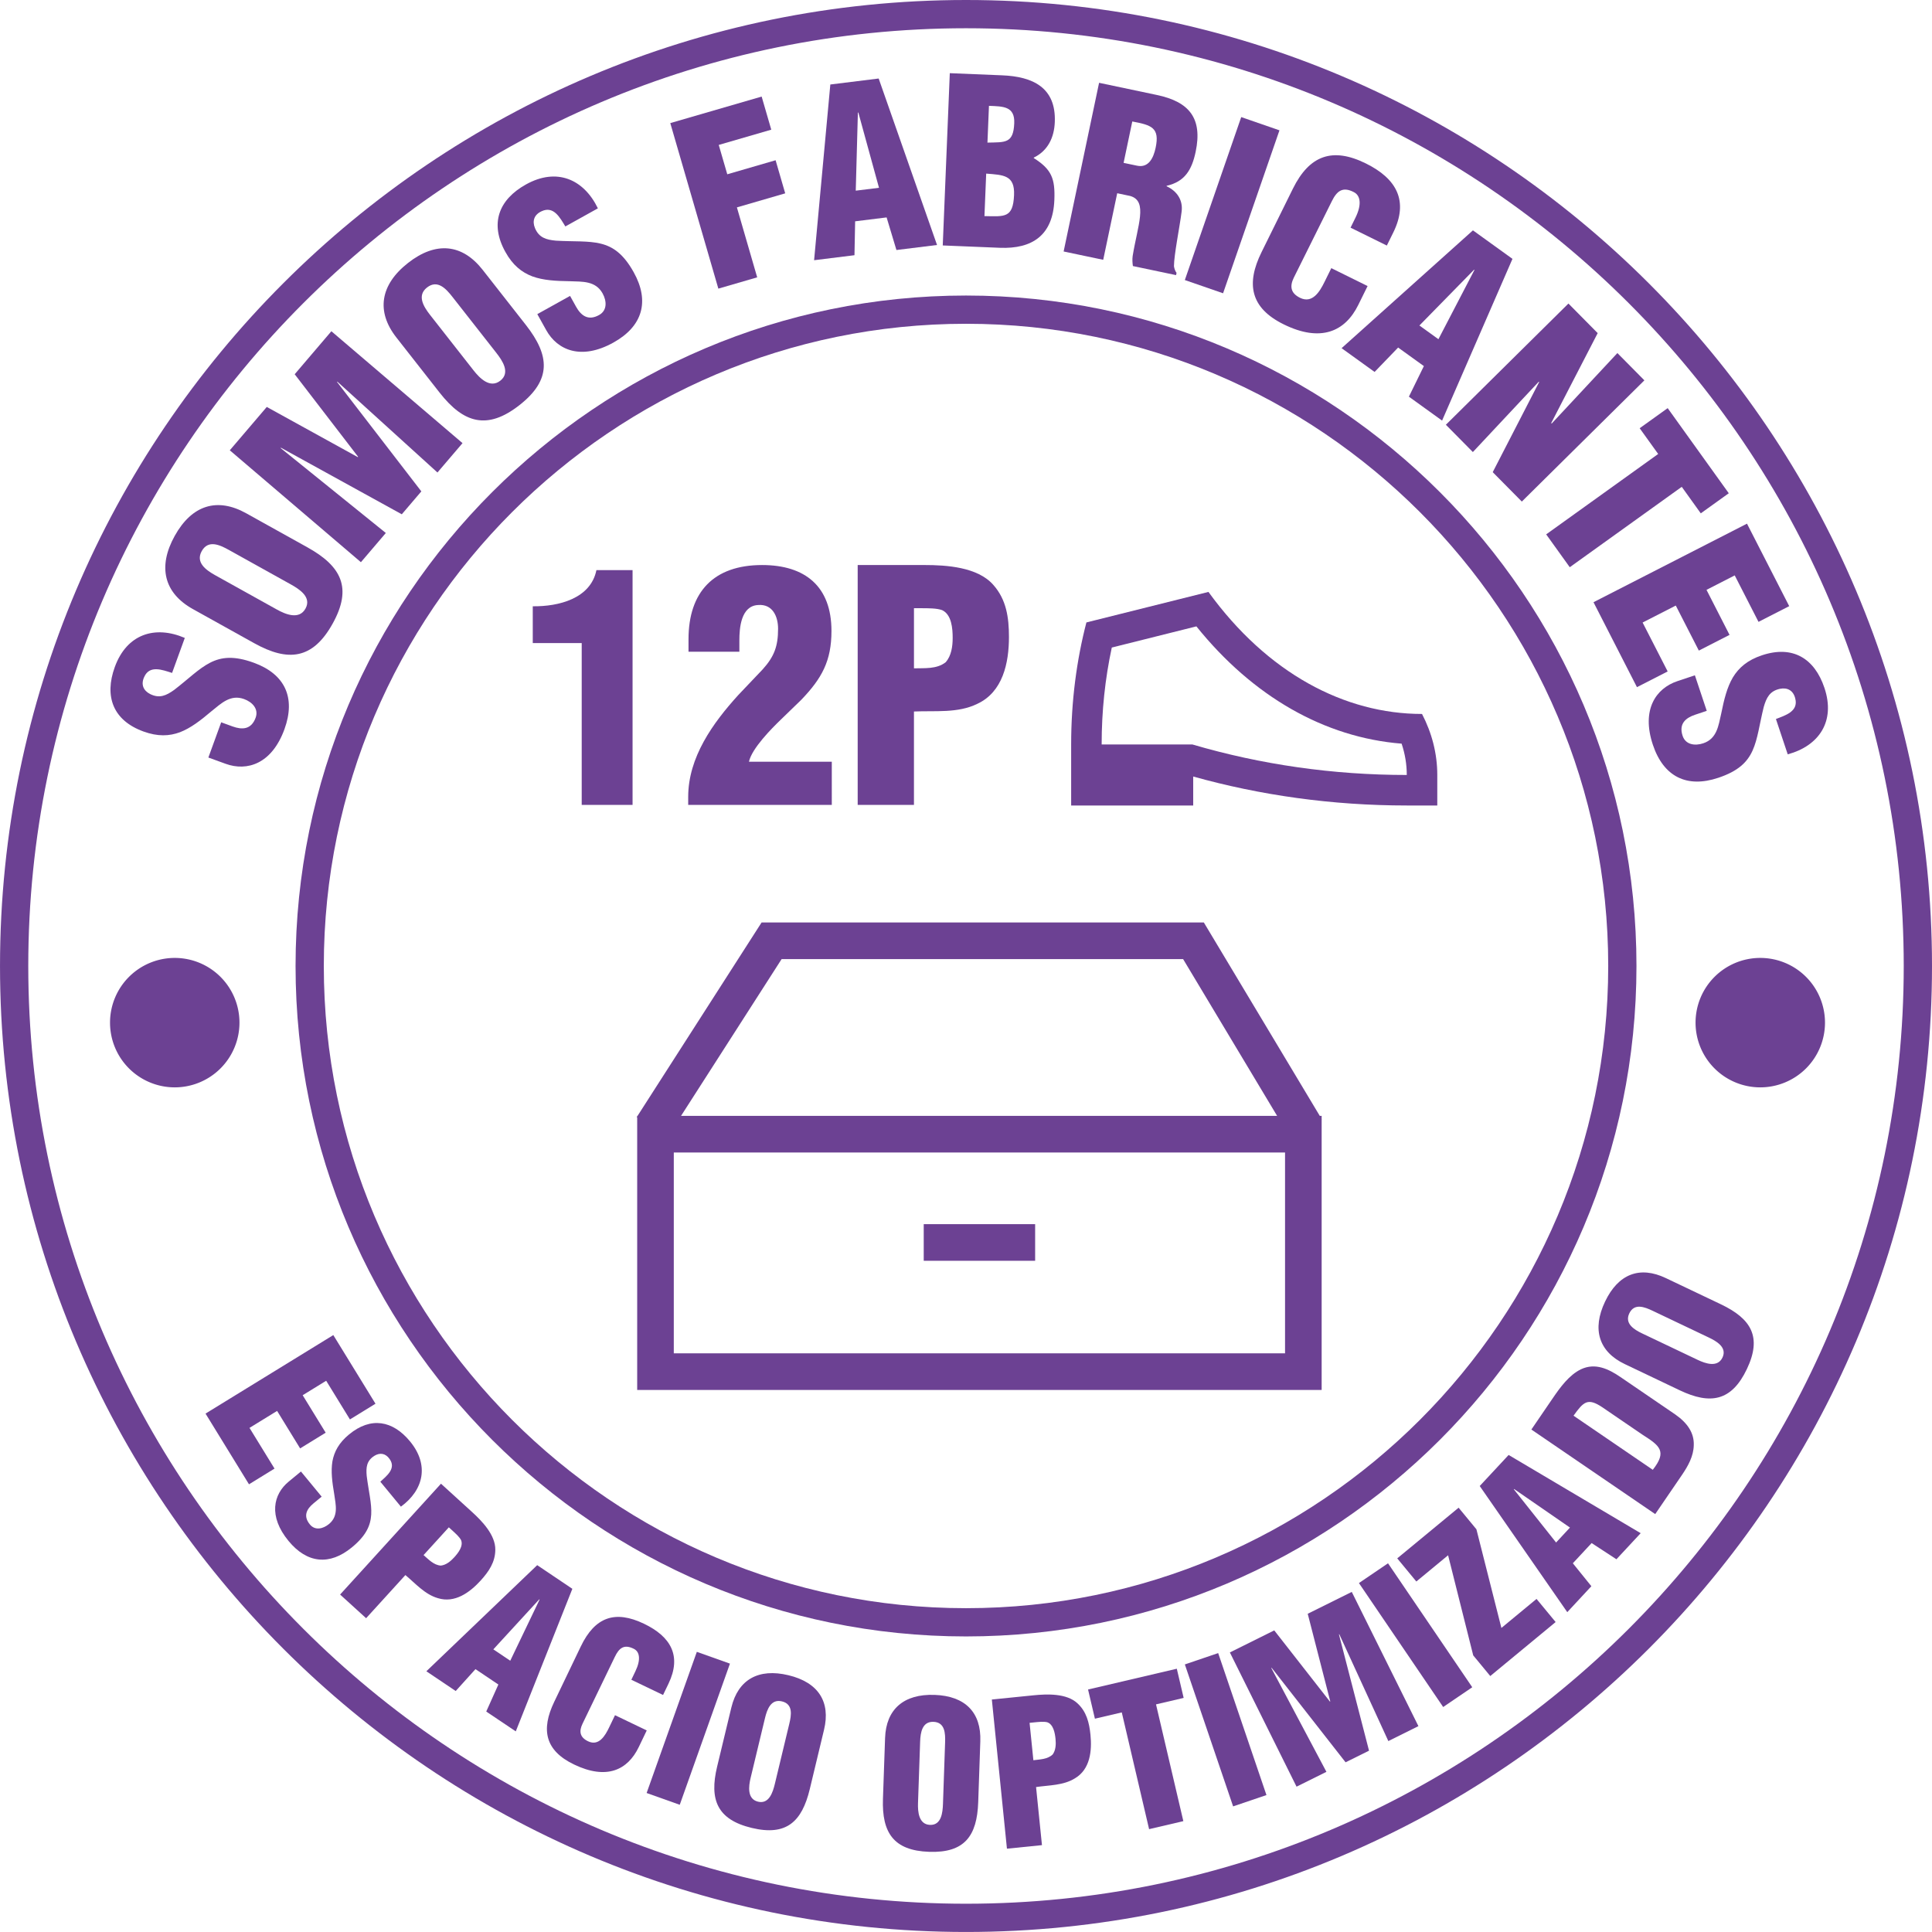 <?xml version="1.0" encoding="UTF-8" standalone="no"?>
<svg
   xmlns:dc="http://purl.org/dc/elements/1.1/"
   xmlns:cc="http://creativecommons.org/ns#"
   xmlns:rdf="http://www.w3.org/1999/02/22-rdf-syntax-ns#"
   xmlns:svg="http://www.w3.org/2000/svg"
   xmlns="http://www.w3.org/2000/svg"
   xmlns:sodipodi="http://sodipodi.sourceforge.net/DTD/sodipodi-0.dtd"
   xmlns:inkscape="http://www.inkscape.org/namespaces/inkscape"
   version="1.1"
   id="Capa_1"
   x="0px"
   y="0px"
   width="147.201px"
   height="147.199px"
   viewBox="0 0 147.201 147.199"
   enable-background="new 0 0 147.201 147.199"
   xml:space="preserve"
   sodipodi:docname="icon-sello-optimizado.svg"
   inkscape:version="1.0.1 (1.0.1+r74)"><defs
   id="defs2944" /><sodipodi:namedview
   pagecolor="#ffffff"
   bordercolor="#666666"
   borderopacity="1"
   objecttolerance="10"
   gridtolerance="10"
   guidetolerance="10"
   inkscape:pageopacity="0"
   inkscape:pageshadow="2"
   inkscape:window-width="640"
   inkscape:window-height="480"
   id="namedview2942"
   showgrid="false"
   inkscape:zoom="2.1064431"
   inkscape:cx="105.6965"
   inkscape:cy="105.97176"
   inkscape:current-layer="Capa_1" />
<g
   id="g2939"
   style="fill:#6c4193;fill-opacity:1">
	<path
   d="M10.932,55.734c1.088,0.395,1.959,0.357,2.775,0.057c0.822-0.316,1.576-0.9,2.408-1.604c0.736-0.59,1.443-1.302,2.48-0.925   c0.625,0.227,1.127,0.745,0.883,1.42c-0.336,0.922-1.045,0.925-1.754,0.668l-0.871-0.317l-0.977,2.684l1.318,0.479   c1.629,0.592,3.518,0.011,4.48-2.64c0.873-2.404,0.035-4.199-2.336-5.061c-1.498-0.544-2.465-0.448-3.336,0   s-1.639,1.23-2.727,2.066c-0.604,0.433-1.119,0.674-1.83,0.322c-0.52-0.263-0.725-0.729-0.459-1.303   c0.412-0.931,1.389-0.539,2.125-0.309l0.969-2.667c-2.273-0.975-4.42-0.301-5.334,2.218C7.934,53.061,8.611,54.891,10.932,55.734z"
   id="path2853"
   style="fill:#6c4193;fill-opacity:1" />
	<path
   d="M14.697,46.407l4.668,2.597c2.586,1.439,4.461,1.239,5.977-1.485c1.516-2.725,0.672-4.376-1.916-5.815l-4.668-2.597   c-2.203-1.226-4.135-0.637-5.445,1.72S12.494,45.181,14.697,46.407z M15.369,41.992c0.494-0.888,1.371-0.48,2.074-0.089   l4.715,2.623c0.656,0.366,1.604,0.972,1.117,1.845c-0.484,0.872-1.523,0.435-2.182,0.068l-4.715-2.623   C15.676,43.424,14.893,42.849,15.369,41.992z"
   id="path2855"
   style="fill:#6c4193;fill-opacity:1" />
	<path
   id="polygon2857"
   d="m 29.396,40.609 -8.015,-6.471 0.023,-0.026 9.209,5.072 1.489,-1.745 -6.422,-8.336 0.021,-0.026 7.629,6.923 1.91,-2.237 -9.992,-8.526 -2.795,3.277 4.832,6.288 -0.023,0.027 -6.936,-3.824 -2.818,3.303 9.99,8.526 z"
   style="fill:#6c4193;fill-opacity:1" />
	<path
   d="M33.496,29.917c1.826,2.329,3.631,2.871,6.084,0.948s2.314-3.773,0.49-6.102l-3.295-4.203   c-1.557-1.984-3.564-2.189-5.686-0.526c-2.123,1.664-2.443,3.695-0.889,5.679L33.496,29.917z M32.533,21.906   c0.799-0.627,1.449,0.088,1.945,0.722l3.328,4.244c0.465,0.593,1.102,1.518,0.314,2.133c-0.785,0.616-1.572-0.19-2.037-0.783   l-3.328-4.244C32.26,23.345,31.762,22.511,32.533,21.906z"
   id="path2859"
   style="fill:#6c4193;fill-opacity:1" />
	<path
   d="M40.562,21.059c0.828,0.301,1.779,0.353,2.869,0.368c0.943,0.037,1.943-0.039,2.48,0.925   c0.322,0.582,0.363,1.301-0.266,1.65c-0.855,0.477-1.395,0.014-1.76-0.644l-0.451-0.812l-2.496,1.388l0.682,1.224   c0.844,1.515,2.65,2.313,5.115,0.943c2.234-1.243,2.777-3.148,1.551-5.353c-0.775-1.393-1.568-1.954-2.52-2.186   s-2.045-0.145-3.412-0.226c-0.74-0.069-1.287-0.225-1.594-0.957c-0.221-0.539-0.068-1.024,0.508-1.285   c0.922-0.433,1.402,0.503,1.807,1.159l2.479-1.379c-1.078-2.226-3.139-3.123-5.48-1.82c-2.082,1.158-2.77,2.983-1.568,5.142   C39.066,20.208,39.75,20.75,40.562,21.059z"
   id="path2861"
   style="fill:#6c4193;fill-opacity:1" />
	<path
   id="polygon2863"
   d="m 57.691,21.131 -1.546,-5.33 3.681,-1.07 -0.732,-2.522 -3.682,1.07 -0.65,-2.237 4.002,-1.162 -0.733,-2.522 -6.961,2.021 3.662,12.612 z"
   style="fill:#6c4193;fill-opacity:1" />
	<path
   d="M65.154,16.862l2.398-0.297l0.748,2.484l3.094-0.383L66.947,5.982l-3.684,0.456l-1.236,13.388l3.076-0.381L65.154,16.862z    M65.363,8.578l0.035-0.004l1.574,5.734l-1.771,0.219L65.363,8.578z"
   id="path2865"
   style="fill:#6c4193;fill-opacity:1" />
	<path
   d="M80.332,15.246c0.066-1.627-0.201-2.34-1.568-3.202v-0.035c1.092-0.534,1.555-1.549,1.602-2.705   c0.107-2.643-1.682-3.47-4.008-3.565l-3.992-0.164l-0.537,13.126l4.34,0.178C78.672,18.982,80.223,17.906,80.332,15.246z    M75.35,8.064c1.086,0.044,1.98,0.029,1.926,1.324c-0.062,1.558-0.689,1.444-2.041,1.477L75.35,8.064z M75.006,16.465l0.133-3.238   c1.311,0.106,2.186,0.107,2.123,1.63C77.189,16.625,76.547,16.494,75.006,16.465z"
   id="path2867"
   style="fill:#6c4193;fill-opacity:1" />
	<path
   d="M85.121,14.723l0.992,0.209c0.693,0.199,0.824,0.763,0.744,1.57c-0.08,0.806-0.371,1.854-0.557,2.996   c-0.037,0.261-0.02,0.515,0.016,0.773l3.289,0.691l0.037-0.171c-0.111-0.148-0.166-0.321-0.197-0.506   c0-0.859,0.449-3.073,0.578-4.119c0.137-0.902-0.342-1.61-1.141-1.975l0.008-0.035c1.389-0.316,1.92-1.224,2.209-2.595   c0.535-2.553-0.488-3.806-2.957-4.325L83.74,6.309l-2.701,12.852l3.016,0.634L85.121,14.723z M86.27,9.256   c1.48,0.275,2.1,0.477,1.779,2.002c-0.166,0.788-0.541,1.55-1.414,1.367l-1.027-0.216L86.27,9.256z"
   id="path2869"
   style="fill:#6c4193;fill-opacity:1" />
	
		<path
   id="rect2871"
   transform="matrix(-0.327 0.945 -0.945 -0.327 139.38 -67.994)"
   d="M 87.342,14.112 H 100.48 v 3.083 H 87.342 Z"
   style="fill:#6c4193;fill-opacity:1" />
	<path
   d="M97.799,24.709c2.826,1.395,4.686,0.556,5.686-1.47l0.713-1.445l-2.764-1.364l-0.527,1.068   c-0.355,0.722-0.916,1.657-1.857,1.192c-0.723-0.356-0.795-0.881-0.471-1.54l2.893-5.818c0.379-0.769,0.816-1.14,1.672-0.697   c0.518,0.256,0.623,0.952,0.127,1.957l-0.371,0.753l2.764,1.364l0.488-0.989c1.186-2.402,0.268-4.105-2.088-5.268   c-2.527-1.248-4.293-0.636-5.557,1.923l-2.389,4.836C94.932,21.615,95.254,23.453,97.799,24.709z"
   id="path2873"
   style="fill:#6c4193;fill-opacity:1" />
	<path
   d="M104.732,28.339l1.793-1.859l1.961,1.413l-1.141,2.33l2.529,1.823l5.363-12.323l-3.012-2.171l-10.008,8.976L104.732,28.339   z M112.312,20.548l0.027,0.021l-2.744,5.275l-1.449-1.044L112.312,20.548z"
   id="path2875"
   style="fill:#6c4193;fill-opacity:1" />
	<path
   id="polygon2877"
   d="m 112.219,34.442 5.008,-5.346 h 0.048 l -3.543,6.878 2.217,2.241 9.338,-9.236 -2.057,-2.079 -5.007,5.371 -0.035,-0.037 3.541,-6.853 -2.229,-2.254 -9.338,9.236 z"
   style="fill:#6c4193;fill-opacity:1" />
	<path
   id="polygon2879"
   d="m 126.338,34.589 -8.533,6.125 1.797,2.503 8.533,-6.125 1.449,2.02 2.133,-1.531 -4.655,-6.485 -2.134,1.531 z"
   style="fill:#6c4193;fill-opacity:1" />
	<path
   id="polygon2881"
   d="m 124.721,52.355 2.34,-1.197 -1.909,-3.727 2.528,-1.293 1.756,3.431 2.339,-1.197 -1.755,-3.431 2.15,-1.101 1.812,3.54 2.34,-1.197 -3.217,-6.285 -11.695,5.985 z"
   style="fill:#6c4193;fill-opacity:1" />
	<path
   d="M134.242,49.928c-1.098,0.366-1.756,0.938-2.211,1.681c-0.447,0.759-0.674,1.685-0.889,2.754   c-0.211,0.92-0.32,1.917-1.367,2.268c-0.631,0.211-1.346,0.117-1.574-0.564c-0.311-0.931,0.242-1.375,0.957-1.613l0.881-0.294   l-0.904-2.708l-1.33,0.444c-1.645,0.55-2.764,2.18-1.869,4.855c0.812,2.426,2.586,3.311,4.979,2.511   c1.512-0.505,2.209-1.182,2.613-2.074c0.404-0.892,0.52-1.984,0.85-3.314c0.205-0.715,0.459-1.225,1.234-1.392   c0.57-0.117,1.02,0.121,1.17,0.736c0.256,0.986-0.752,1.286-1.473,1.564l0.9,2.692c2.387-0.65,3.648-2.513,2.799-5.055   C138.252,50.157,136.584,49.145,134.242,49.928z"
   id="path2883"
   style="fill:#6c4193;fill-opacity:1" />
	<path
   d="M73.603,22.517c-28.168,0-51.084,22.916-51.084,51.082s22.916,51.083,51.084,51.083c28.166,0,51.081-22.916,51.081-51.083   S101.769,22.517,73.603,22.517z M73.603,122.529c-26.981,0-48.932-21.949-48.932-48.93c0-26.98,21.95-48.93,48.932-48.93   c26.979,0,48.929,21.95,48.929,48.93C122.531,100.58,100.582,122.529,73.603,122.529z"
   id="path2885"
   style="fill:#6c4193;fill-opacity:1" />
	<path
   d="M73.603,0C33.019,0,0.001,33.017,0.001,73.599s33.018,73.6,73.602,73.6c40.582,0,73.598-33.018,73.598-73.6   S114.185,0,73.603,0z M73.603,145.047c-39.397,0-71.449-32.051-71.449-71.448c0-39.396,32.052-71.447,71.449-71.447   c39.396,0,71.445,32.051,71.445,71.447C145.048,112.996,112.998,145.047,73.603,145.047z"
   id="path2887"
   style="fill:#6c4193;fill-opacity:1" />
	<path
   id="circle2889"
   d="m 139.048,77.916 a 4.931,4.931 0 0 1 -4.931,4.931 4.931,4.931 0 0 1 -4.931,-4.931 4.931,4.931 0 0 1 4.931,-4.931 4.931,4.931 0 0 1 4.931,4.931 z"
   style="fill:#6c4193;fill-opacity:1" />
	<path
   id="polygon2891"
   d="m 21.113,107.499 1.754,2.856 1.947,-1.197 -1.753,-2.855 1.791,-1.102 1.81,2.947 1.947,-1.197 -3.214,-5.23 -9.735,5.982 3.311,5.387 1.945,-1.197 -1.906,-3.102 z"
   style="fill:#6c4193;fill-opacity:1" />
	<path
   d="M28.283,115.4c0.049-0.85-0.197-1.771-0.344-2.953c-0.057-0.644-0.01-1.138,0.566-1.515   c0.428-0.272,0.865-0.219,1.18,0.232c0.514,0.72-0.211,1.278-0.707,1.728l1.568,1.902c1.734-1.271,2.176-3.176,0.695-4.973   c-1.318-1.598-2.986-1.898-4.643-0.533c-0.775,0.639-1.133,1.309-1.27,2.051c-0.125,0.757-0.021,1.578,0.139,2.513   c0.115,0.812,0.338,1.655-0.402,2.266c-0.447,0.368-1.055,0.515-1.453,0.033c-0.543-0.657-0.23-1.19,0.273-1.606l0.623-0.514   l-1.578-1.915l-0.939,0.774c-1.164,0.959-1.562,2.631-0.004,4.521c1.416,1.715,3.129,1.879,4.822,0.486   C27.879,117.016,28.232,116.25,28.283,115.4z"
   id="path2893"
   style="fill:#6c4193;fill-opacity:1" />
	<path
   d="M36.619,120.426c0.625-0.688,1.109-1.4,1.119-2.337c0.023-1.134-1.02-2.205-1.785-2.901l-2.354-2.143l-7.686,8.445   l1.982,1.803l2.992-3.287c0.773,0.643,1.48,1.472,2.475,1.759C34.645,122.167,35.789,121.338,36.619,120.426z M34.197,116.369   l0.215,0.195c0.314,0.285,0.586,0.531,0.715,0.773c0.195,0.465-0.223,0.99-0.52,1.318c-0.266,0.293-0.619,0.589-1.025,0.629   c-0.541-0.039-0.93-0.473-1.311-0.8L34.197,116.369z"
   id="path2895"
   style="fill:#6c4193;fill-opacity:1" />
	<path
   d="M40.93,119.251l-8.445,8.085l2.236,1.504l1.506-1.667l1.744,1.173l-0.924,2.058l2.25,1.511l4.311-10.862L40.93,119.251z    M38.877,126.532l-1.289-0.866l3.5-3.812l0.025,0.016L38.877,126.532z"
   id="path2897"
   style="fill:#6c4193;fill-opacity:1" />
	<path
   d="M46.41,131.615c-0.303,0.632-0.781,1.449-1.604,1.055c-0.633-0.303-0.701-0.76-0.424-1.335l2.459-5.09   c0.322-0.673,0.699-0.997,1.447-0.622c0.453,0.217,0.551,0.822,0.129,1.701l-0.314,0.658l2.416,1.16l0.416-0.865   c1.008-2.101,0.193-3.572-1.865-4.561c-2.213-1.062-3.742-0.514-4.818,1.727l-2.029,4.229c-1.008,2.102-0.711,3.698,1.514,4.766   c2.473,1.188,4.082,0.439,4.934-1.334l0.605-1.262l-2.418-1.16L46.41,131.615z"
   id="path2899"
   style="fill:#6c4193;fill-opacity:1" />
	<path
   id="rect2901"
   transform="matrix(0.335 -0.942 0.942 0.335 -89.114 137.016)"
   d="m 46.759,130.273 h 11.417 v 2.679 h -11.417 z"
   style="fill:#6c4193;fill-opacity:1" />
	<path
   d="M60.072,127.637c-2.279-0.549-3.836,0.328-4.35,2.461l-1.086,4.514c-0.6,2.504,0.004,4.026,2.639,4.659   c2.635,0.634,3.822-0.46,4.424-2.962l1.084-4.514C63.297,129.664,62.352,128.184,60.072,127.637z M60.135,131.346l-1.096,4.56   c-0.152,0.636-0.439,1.569-1.283,1.366c-0.844-0.201-0.719-1.174-0.566-1.811l1.096-4.56c0.164-0.681,0.463-1.471,1.291-1.271   C60.436,129.838,60.299,130.666,60.135,131.346z"
   id="path2903"
   style="fill:#6c4193;fill-opacity:1" />
	<path
   d="M71.205,129.135c-2.344-0.082-3.693,1.092-3.77,3.281l-0.162,4.641c-0.09,2.57,0.809,3.943,3.516,4.035   c2.709,0.096,3.652-1.213,3.742-3.783l0.16-4.641C74.768,130.477,73.547,129.217,71.205,129.135z M72.008,132.758l-0.162,4.686   c-0.023,0.654-0.117,1.625-0.984,1.596c-0.867-0.03-0.941-1.008-0.918-1.662l0.162-4.686c0.025-0.699,0.16-1.533,1.012-1.504   C72,131.219,72.031,132.059,72.008,132.758z"
   id="path2905"
   style="fill:#6c4193;fill-opacity:1" />
	<path
   d="M82.092,129.777c-0.828-0.773-2.322-0.714-3.354-0.609l-3.168,0.32l1.15,11.365l2.668-0.27l-0.449-4.426   c0.996-0.146,2.086-0.117,2.965-0.666c1.156-0.684,1.305-2.092,1.18-3.318C82.99,131.248,82.783,130.412,82.092,129.777z    M80.205,133.674c-0.391,0.375-0.973,0.374-1.471,0.439l-0.289-2.848l0.287-0.029c0.426-0.044,0.789-0.08,1.057-0.016   c0.475,0.166,0.588,0.828,0.633,1.268C80.461,132.882,80.447,133.343,80.205,133.674z"
   id="path2907"
   style="fill:#6c4193;fill-opacity:1" />
	<path
   id="polygon2909"
   d="m 89.662,127.142 -6.762,1.583 0.522,2.224 2.047,-0.48 2.082,8.896 2.609,-0.611 -2.082,-8.896 2.106,-0.493 z"
   style="fill:#6c4193;fill-opacity:1" />
	<path
   id="rect2911"
   transform="matrix(-0.322 -0.947 0.947 -0.322 -1.396 262.667)"
   d="m 87.664,130.493 h 11.422 v 2.681 h -11.422 z"
   style="fill:#6c4193;fill-opacity:1" />
	<path
   id="polygon2913"
   d="m 99.637,122.955 1.718,6.678 -0.027,0.013 -4.242,-5.425 -3.381,1.68 5.08,10.227 2.276,-1.13 -4.2,-7.91 0.028,-0.014 5.632,7.198 1.786,-0.886 -2.291,-8.859 0.027,-0.012 3.736,8.139 2.291,-1.138 -5.078,-10.227 z"
   style="fill:#6c4193;fill-opacity:1" />
	<path
   id="rect2915"
   transform="matrix(-0.562 -0.827 0.827 -0.562 65.484 283.866)"
   d="m 102.228,123.246 h 11.42 v 2.68 h -11.42 z"
   style="fill:#6c4193;fill-opacity:1" />
	<path
   id="polygon2917"
   d="m 114.393,124.035 -1.903,-7.517 -1.357,-1.645 -4.676,3.861 1.455,1.762 2.42,-1.999 1.914,7.628 1.299,1.574 4.98,-4.114 -1.455,-1.762 z"
   style="fill:#6c4193;fill-opacity:1" />
	<path
   d="M112.742,113.221l6.67,9.611l1.836-1.977l-1.412-1.748l1.432-1.539l1.889,1.234l1.848-1.987l-10.061-5.96L112.742,113.221z    M115.361,113.449l4.256,2.938l-1.057,1.138l-3.221-4.055L115.361,113.449z"
   id="path2919"
   style="fill:#6c4193;fill-opacity:1" />
	<path
   d="M127.656,107.78l-4.189-2.86c-0.906-0.618-1.92-1.107-3.006-0.596c-0.906,0.434-1.592,1.385-2.143,2.19l-1.641,2.403   l9.436,6.443l2.037-2.982c0.463-0.679,0.883-1.427,0.9-2.264C129.086,109.199,128.592,108.438,127.656,107.78z M125.928,111.986   l-6.039-4.123c0.764-1.064,1.076-1.387,2.191-0.643l3.082,2.104C126.447,110.146,127.041,110.571,125.928,111.986z"
   id="path2921"
   style="fill:#6c4193;fill-opacity:1" />
	<path
   d="M131.113,99.374l-4.193-1.996c-1.979-0.942-3.621-0.325-4.629,1.792c-1.01,2.116-0.473,3.822,1.508,4.764l4.191,1.998   c2.324,1.105,3.939,0.829,5.104-1.617C134.26,101.867,133.436,100.48,131.113,99.374z M131.238,103.432   c-0.373,0.783-1.299,0.459-1.889,0.178l-4.234-2.016c-0.633-0.301-1.344-0.757-0.977-1.527c0.381-0.797,1.162-0.492,1.795-0.189   l4.234,2.016C130.758,102.173,131.611,102.647,131.238,103.432z"
   id="path2923"
   style="fill:#6c4193;fill-opacity:1" />
	<path
   id="circle2925"
   d="M 18.245,77.916 A 4.931,4.931 0 0 1 13.314,82.847 4.931,4.931 0 0 1 8.383,77.916 4.931,4.931 0 0 1 13.314,72.985 a 4.931,4.931 0 0 1 4.931,4.931 z"
   style="fill:#6c4193;fill-opacity:1" />
	<path
   d="M100.698,85.255V85.02h-0.142l-8.834-14.735H58.026L48.575,85.02h-0.027v0.043l-0.035,0.055l0.035,0.021v20.763h52.15   v-20.62l0.012-0.007L100.698,85.255z M59.552,73.075h30.591l7.162,11.945H51.889L59.552,73.075z M97.909,103.111H51.337V87.81   h46.572V103.111z"
   id="path2927"
   style="fill:#6c4193;fill-opacity:1" />
	<path
   id="rect2929"
   d="m 70.38,93.27 h 8.488 v 2.79 h -8.488 z"
   style="fill:#6c4193;fill-opacity:1" />
	<path
   d="M40.592,46.193v2.802h3.729v12.331h3.875V43.44h-2.754C45.002,45.608,42.564,46.218,40.592,46.193z"
   id="path2931"
   style="fill:#6c4193;fill-opacity:1" />
	<path
   d="M63.375,58.037h-6.312c0.221-1.023,1.756-2.559,2.412-3.192l1.584-1.535c1.561-1.633,2.291-2.949,2.291-5.239   c0-3.387-1.998-5.02-5.287-5.02c-3.68,0-5.605,2.047-5.605,5.654v0.95h3.875v-0.877c0-0.926,0.121-2.607,1.414-2.68   c1.121-0.098,1.535,0.877,1.535,1.803c0,1.34-0.293,2.12-1.17,3.095l-1.852,1.949c-1.951,2.145-3.826,4.752-3.826,7.773v0.609   h10.941V58.037z"
   id="path2933"
   style="fill:#6c4193;fill-opacity:1" />
	<path
   d="M69.635,54.21c1.609-0.073,3.34,0.146,4.826-0.584c1.949-0.902,2.412-3.119,2.412-5.093c0-1.486-0.195-2.851-1.193-3.972   c-1.195-1.365-3.582-1.511-5.24-1.511h-5.092v18.276h4.287V54.21z M69.635,46.34h0.463c0.684,0,1.268,0,1.682,0.146   c0.732,0.341,0.805,1.414,0.805,2.12c0,0.634-0.098,1.365-0.535,1.852c-0.684,0.536-1.609,0.438-2.414,0.463V46.34z"
   id="path2935"
   style="fill:#6c4193;fill-opacity:1" />
	<path
   d="M92.073,45.099l-9.299,2.325c-0.746,2.869-1.162,6.008-1.162,9.298v4.649h9.299v-2.207   c5.093,1.424,10.568,2.207,16.272,2.207h2.325v-2.325c0-1.646-0.418-3.215-1.163-4.649C102.456,54.397,96.568,51.301,92.073,45.099   z M107.184,59.046c-5.617,0-11.102-0.788-16.336-2.325h-6.912c0-2.532,0.26-5.009,0.773-7.384l6.445-1.613   c4.301,5.347,9.764,8.467,15.637,8.936C107.051,57.439,107.184,58.238,107.184,59.046z"
   id="path2937"
   style="fill:#6c4193;fill-opacity:1" />
</g>
</svg>
